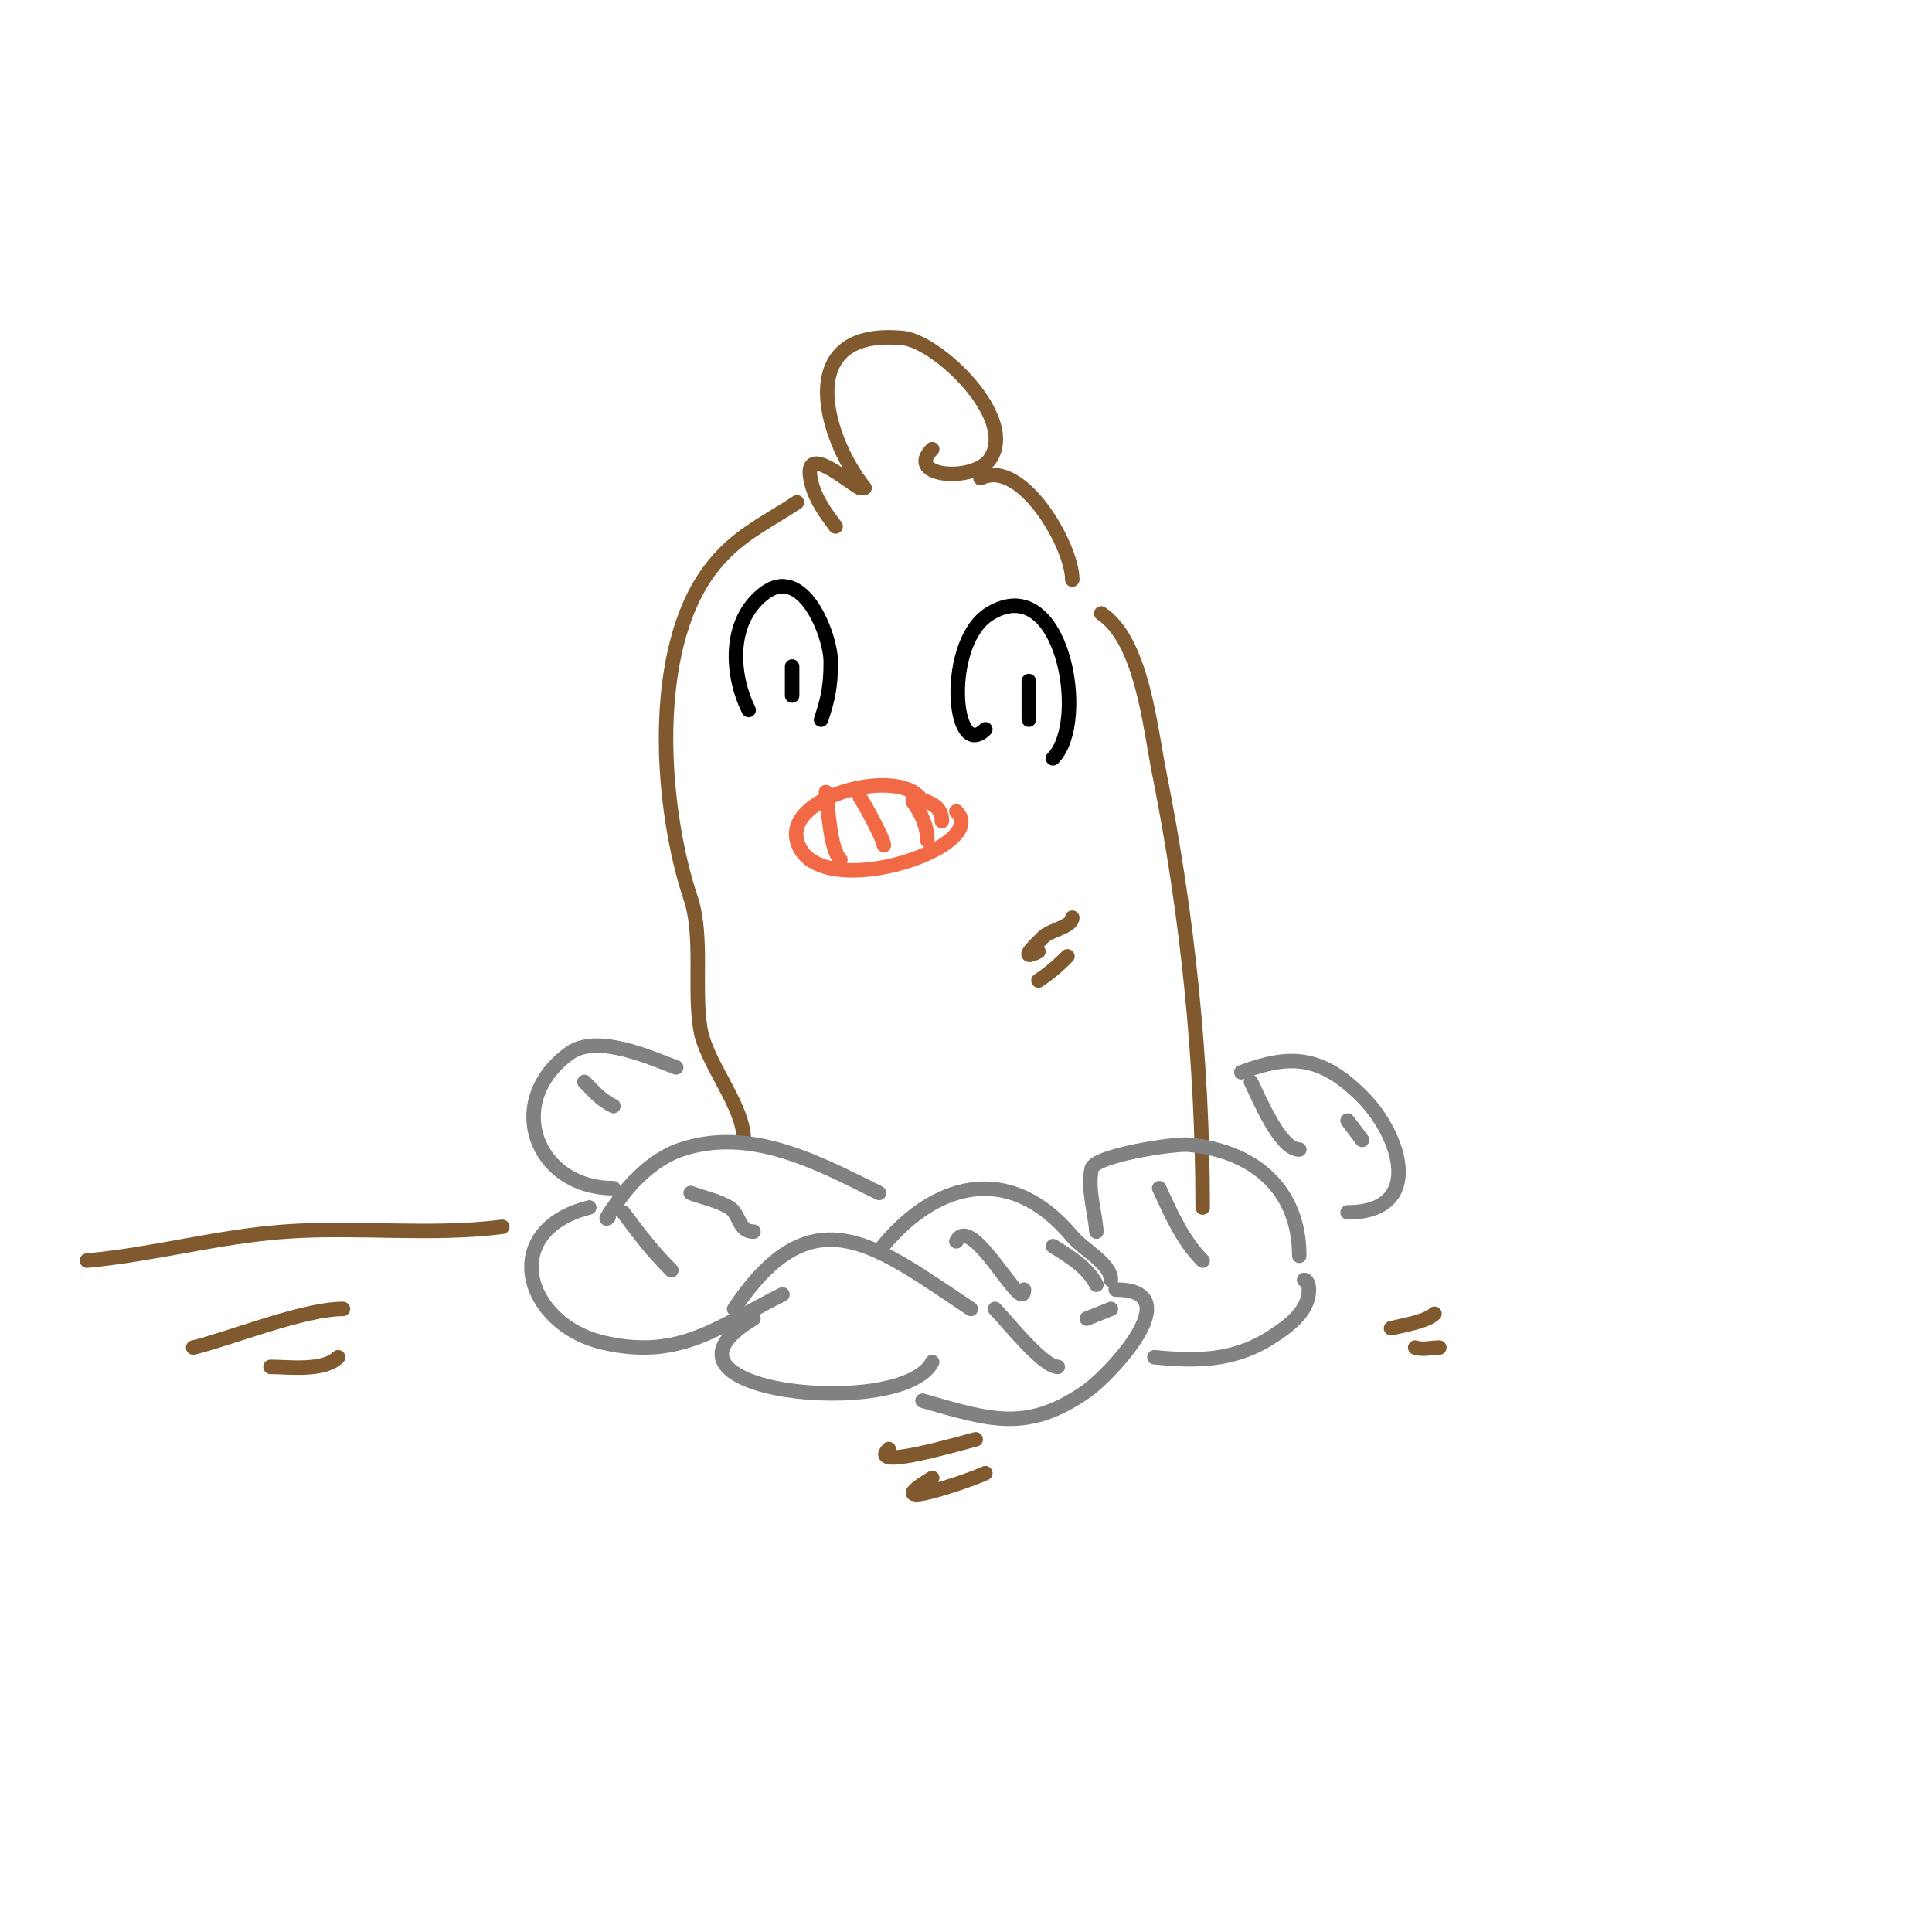 <svg viewBox='0 0 400 400' version='1.1' xmlns='http://www.w3.org/2000/svg' xmlns:xlink='http://www.w3.org/1999/xlink'><g fill='none' stroke='#000000' stroke-width='3' stroke-linecap='round' stroke-linejoin='round'><path d='M204,151c-6.866,6.866 -8.698,-18.181 1,-24c14.908,-8.945 20.552,22.448 13,30'/><path d='M213,141c0,2.667 0,5.333 0,8'/><path d='M170,149c1.51,-4.529 2,-7.094 2,-12c0,-5.51 -5.827,-20.538 -14,-14c-7.554,6.043 -6.397,17.207 -3,24'/><path d='M164,138c0,2 0,4 0,6'/></g>
<g fill='none' stroke='#f26946' stroke-width='3' stroke-linecap='round' stroke-linejoin='round'><path d='M191,166c-3.759,-7.518 -28.387,-1.548 -26,8c3.415,13.662 40.57,1.57 33,-6'/><path d='M189,165c3.291,1.097 6,1.59 6,5'/><path d='M171,164c0.488,2.929 0.771,11.771 3,14'/><path d='M178,165c1.124,1.685 5,8.857 5,10'/><path d='M189,166c1.709,2.278 3,5.152 3,8'/></g>
<g fill='none' stroke='#81592f' stroke-width='3' stroke-linecap='round' stroke-linejoin='round'><path d='M173,109c-2.046,-2.728 -4.155,-5.62 -5,-9c-2.234,-8.934 7.293,-0.353 10,1'/><path d='M179,101c-8.474,-10.593 -14.788,-33.279 8,-31c7.022,0.702 23.744,16.384 18,25c-3.281,4.922 -17.824,3.824 -12,-2'/><path d='M165,104c-6.706,4.471 -12.712,6.949 -18,14c-12.705,16.941 -10.214,49.357 -4,68c2.614,7.843 0.631,18.787 2,27c1.211,7.267 9,15.882 9,23'/><path d='M228,127c8.424,5.616 10.102,23.51 12,33c5.917,29.583 9,59.79 9,90'/></g>
<g fill='none' stroke='#808282' stroke-width='3' stroke-linecap='round' stroke-linejoin='round'><path d='M126,252c-1.7,1.7 2.436,-4.175 4,-6c2.844,-3.318 6.795,-6.598 11,-8c14.394,-4.798 28.359,2.679 41,9'/><path d='M152,271c16.147,-24.221 29.142,-13.239 49,0'/><path d='M140,221c-4.53,-1.647 -16.204,-7.14 -22,-3c-13.891,9.922 -7.202,28 9,28'/><path d='M122,250c-18.863,4.716 -13.575,24.175 3,28c15.81,3.648 23.881,-3.441 37,-10'/><path d='M156,273c-25.451,15.271 30.958,21.084 37,9'/><path d='M129,251c3.609,4.812 6.026,8.026 10,12'/><path d='M143,247c2.667,1 5.558,1.535 8,3c2.212,1.327 1.822,5 5,5'/><path d='M121,224c2.299,2.299 3.28,3.64 6,5'/><path d='M182,259c10.927,-14.049 26.82,-18.816 40,-3c2.287,2.745 8,5.578 8,9'/><path d='M198,257c3.139,-6.278 14,15.784 14,10'/><path d='M218,258c3.404,2.127 7.205,4.41 9,8'/><path d='M191,290c13.922,3.978 21.6,6.68 34,-2c4.671,-3.27 21.541,-21 6,-21'/><path d='M206,271c2.163,2.163 9.882,12 13,12'/><path d='M225,273l5,-2'/><path d='M227,255c-0.333,-4.333 -1.852,-8.738 -1,-13c0.554,-2.769 17.019,-5.271 20,-5c13.845,1.259 23,9.434 23,23'/><path d='M239,281c8.531,0.853 16.344,0.872 24,-4c3.576,-2.276 8,-5.414 8,-10c0,-0.745 -0.255,-2 -1,-2'/><path d='M240,246c2.444,5.294 4.877,10.877 9,15'/><path d='M257,222c10.127,-3.798 16.548,-3.452 25,5c8.084,8.084 13.034,24 -3,24'/><path d='M259,224c1.638,3.276 5.991,14 10,14'/><path d='M279,232l3,4'/></g>
<g fill='none' stroke='#81592f' stroke-width='3' stroke-linecap='round' stroke-linejoin='round'><path d='M18,261c13.851,-1.259 27.103,-5.007 41,-6c15.025,-1.073 30.003,0.875 45,-1'/><path d='M40,279c7.193,-1.692 22.77,-8 31,-8'/><path d='M56,283c3.787,0 11.005,0.995 14,-2'/><path d='M184,300c-4.552,4.552 14.655,-1.164 18,-2'/><path d='M193,306c-12.494,7.496 8.204,0.398 11,-1'/><path d='M288,275c2.287,-0.572 7.345,-1.345 9,-3'/><path d='M293,279c1.581,0.527 3.333,0 5,0'/><path d='M203,99c8.507,-4.254 19,13.982 19,21'/><path d='M215,197c-4.662,2.331 -0.121,-1.879 1,-3c1.471,-1.471 6,-2.116 6,-4'/><path d='M215,203c2.346,-1.564 4.036,-3.036 6,-5'/></g>
</svg>